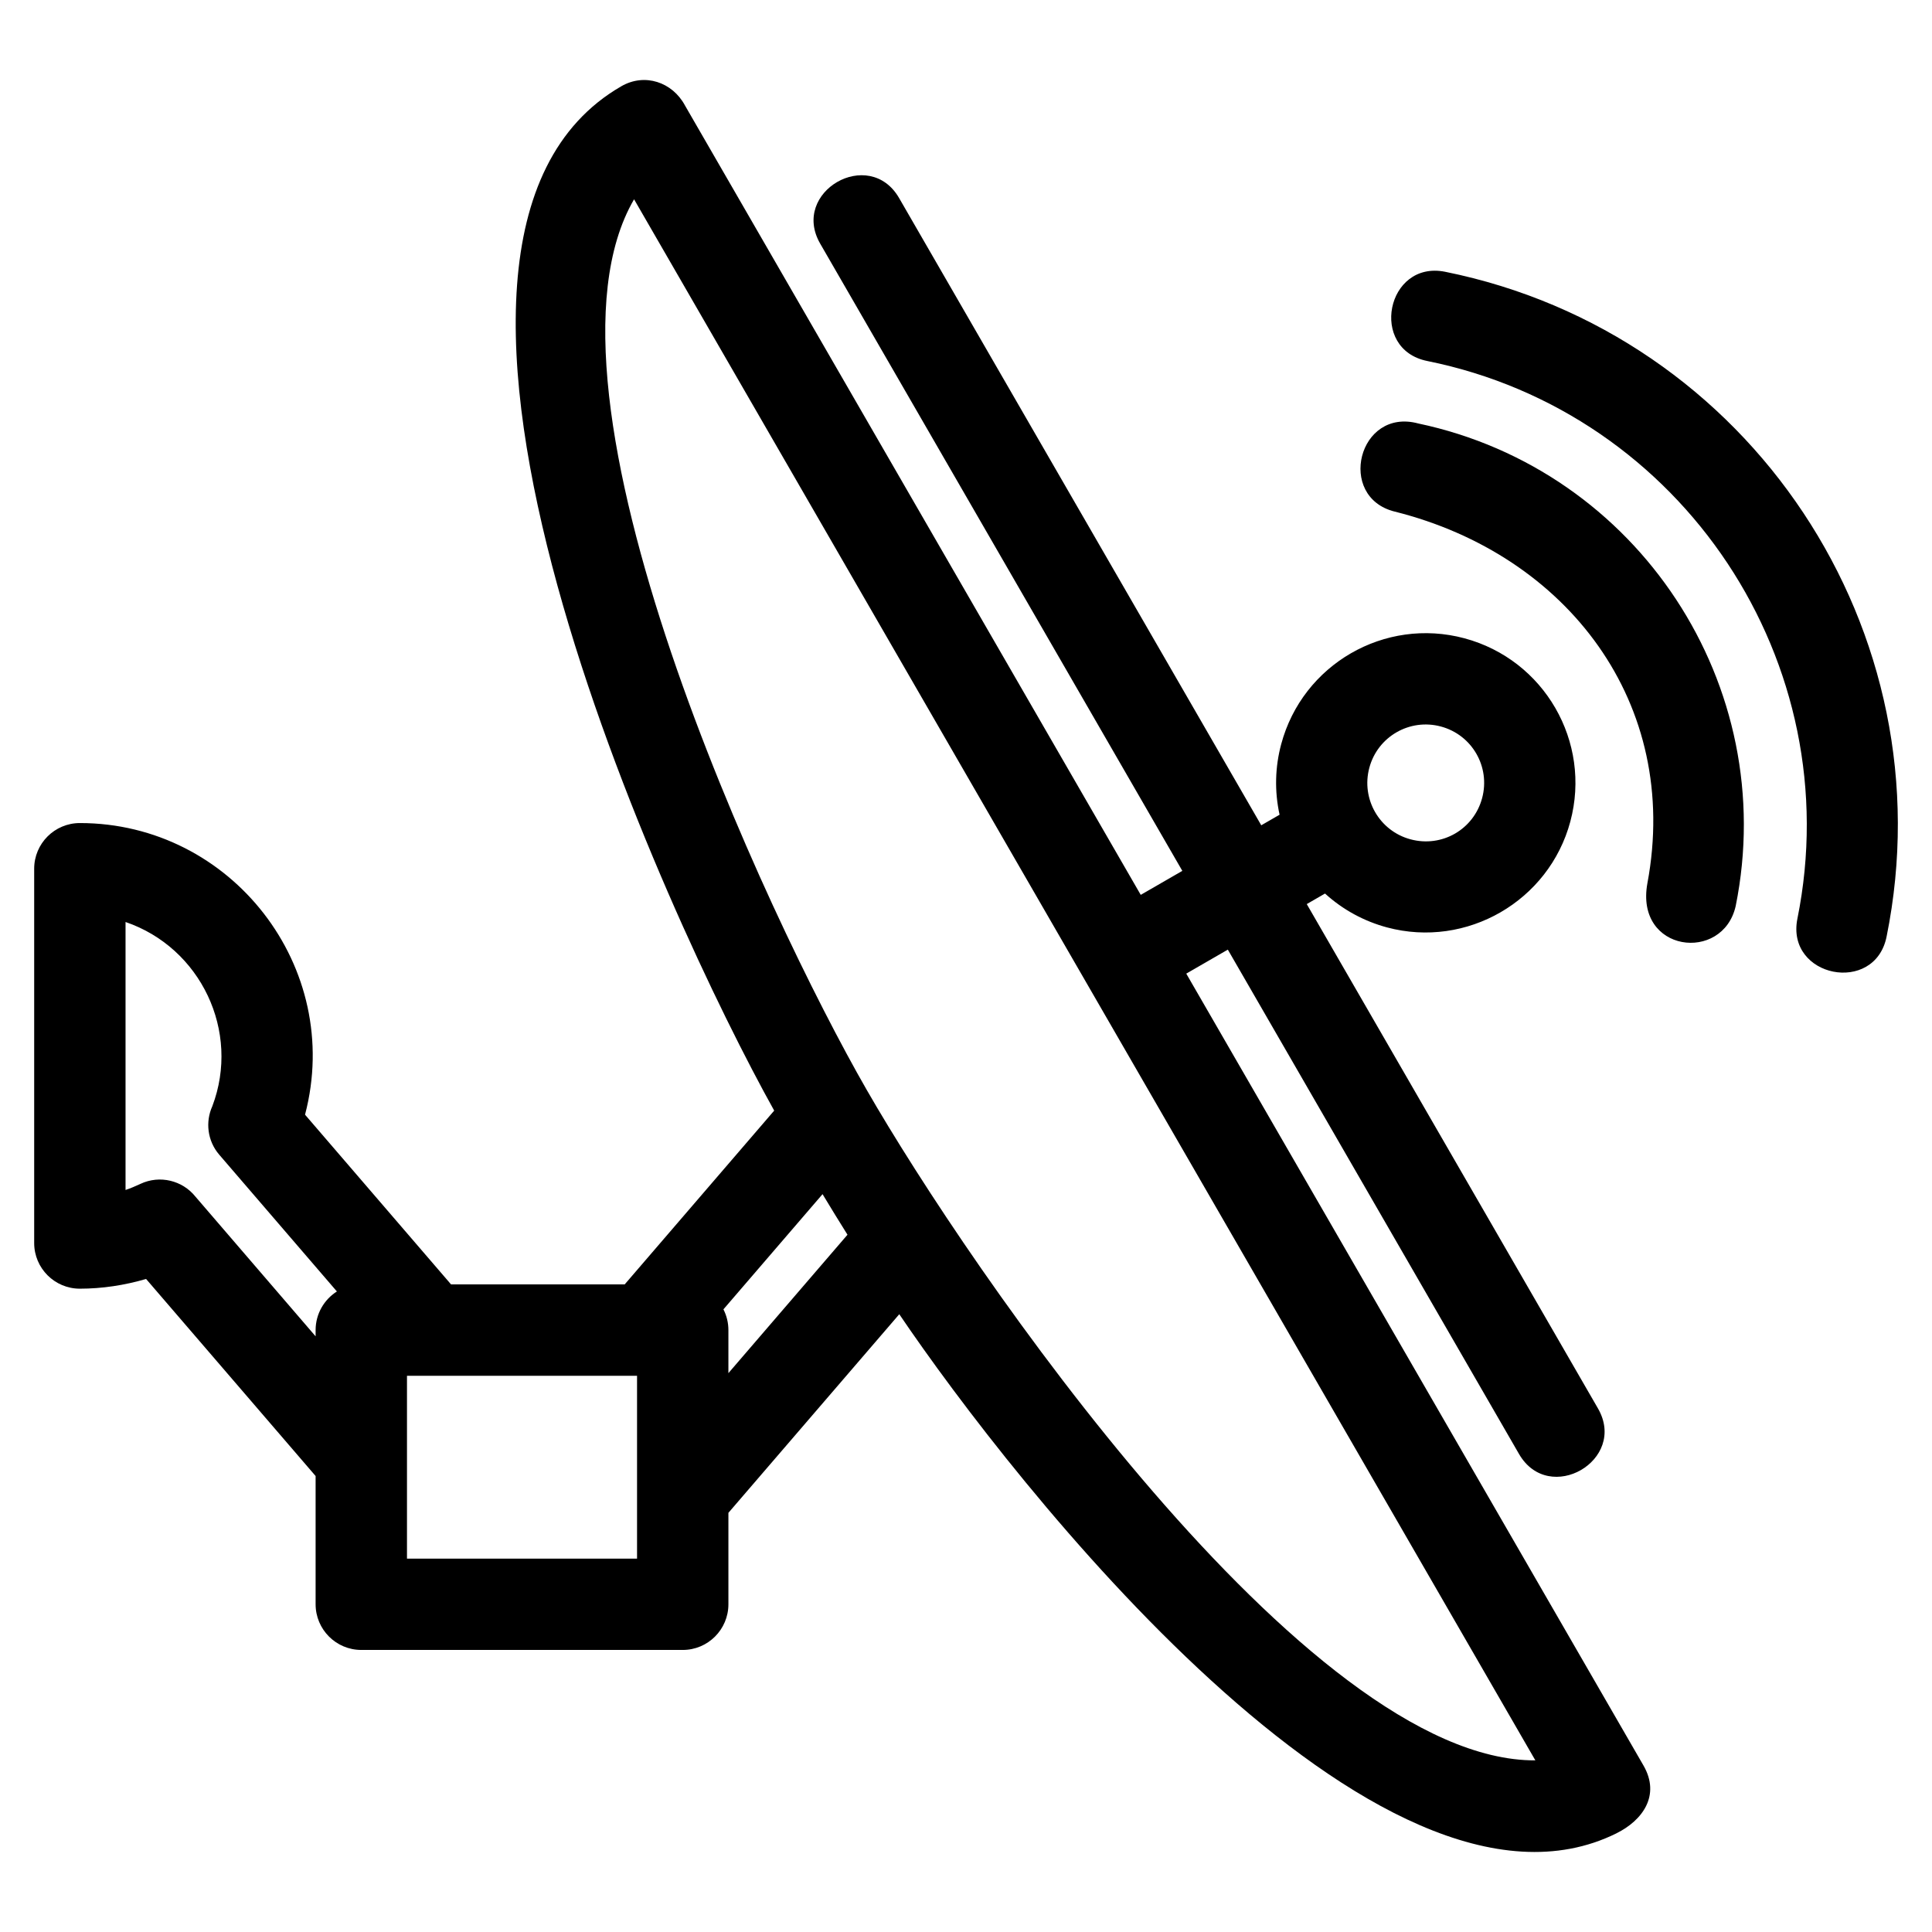 <?xml version="1.0" encoding="UTF-8"?>
<!-- Uploaded to: SVG Repo, www.svgrepo.com, Generator: SVG Repo Mixer Tools -->
<svg fill="#000000" width="800px" height="800px" version="1.1" viewBox="144 144 512 512" xmlns="http://www.w3.org/2000/svg">
 <path d="m572.36 629.86c-62.961 31.105-160.07-93.305-190.04-137.58l-45.285 52.637v24.227c0 6.688-5.422 12.109-12.102 12.109h-85.184c-6.688 0-12.109-5.422-12.109-12.109v-33.984l-44.926-52.223c-5.664 1.668-11.652 2.578-17.547 2.578-6.688 0-12.109-5.422-12.109-12.102v-99.191c0-6.684 5.422-12.102 12.109-12.102 40.16 0 69.938 38.18 59.672 77.285l38.691 44.973h46.023l39.617-46.051c-28.098-50.371-111.63-230.4-40.523-271.46 6.195-3.59 13.543-1.125 16.871 5.074l120.79 209.21 11.02-6.359-95.957-166.2c-7.957-13.734 12.949-25.836 20.898-12.109l95.977 166.23 4.856-2.801c-1.379-6.262-1.191-12.676 0.43-18.703 5.664-21.137 27.422-33.723 48.562-28.051 21.148 5.664 33.723 27.41 28.059 48.562-5.648 21.078-27.484 33.703-48.57 28.059-6.039-1.617-11.703-4.664-16.441-8.98l-4.836 2.797 77.156 133.63c7.949 13.727-12.953 25.836-20.902 12.109l-77.172-133.67-11.016 6.359 121.18 209.88c4.551 7.926-0.293 14.543-7.172 17.941zm-235.33-121.96 31.562-36.684c-2.219-3.539-4.426-7.129-6.609-10.754l-26.266 30.527c0.84 1.652 1.316 3.523 1.316 5.504v11.406zm-109.39-9.758v-1.648c0-4.309 2.254-8.094 5.641-10.242l-31.191-36.258c-3.148-3.676-3.695-8.707-1.82-12.84 7.523-19.867-3.113-42.035-23-48.816v71.02c1.332-0.457 2.641-1 3.934-1.613 5.16-2.434 11.176-0.895 14.59 3.375zm85.184 10.457h-60.969v48.449h60.969zm209.42-268.93c-15.547-3.113-10.824-26.754 4.727-23.648 80.832 16.324 133.34 95.332 117 176.17-3.106 15.547-26.754 10.824-23.641-4.731 13.676-67.719-30.355-134.12-98.09-147.79zm-8.645 39.906c-15.484-3.867-9.617-27.629 6.25-23.352 58.297 12.305 95.922 69.473 84.129 127.88-3.402 15.121-26.758 12.312-23.398-6.039 8.902-47.652-21.18-87.016-66.98-98.492zm37.285 330.94-238.85-413.7c-29.793 51.152 35.406 190.34 61.641 235.99 26.891 46.801 116.41 177.98 177.21 177.71zm-14.102-255.02c2.215-8.27-2.652-16.746-10.938-18.965-8.258-2.215-16.746 2.664-18.957 10.938-2.215 8.258 2.66 16.75 10.93 18.965 8.312 2.227 16.738-2.617 18.965-10.938z"/>
</svg>